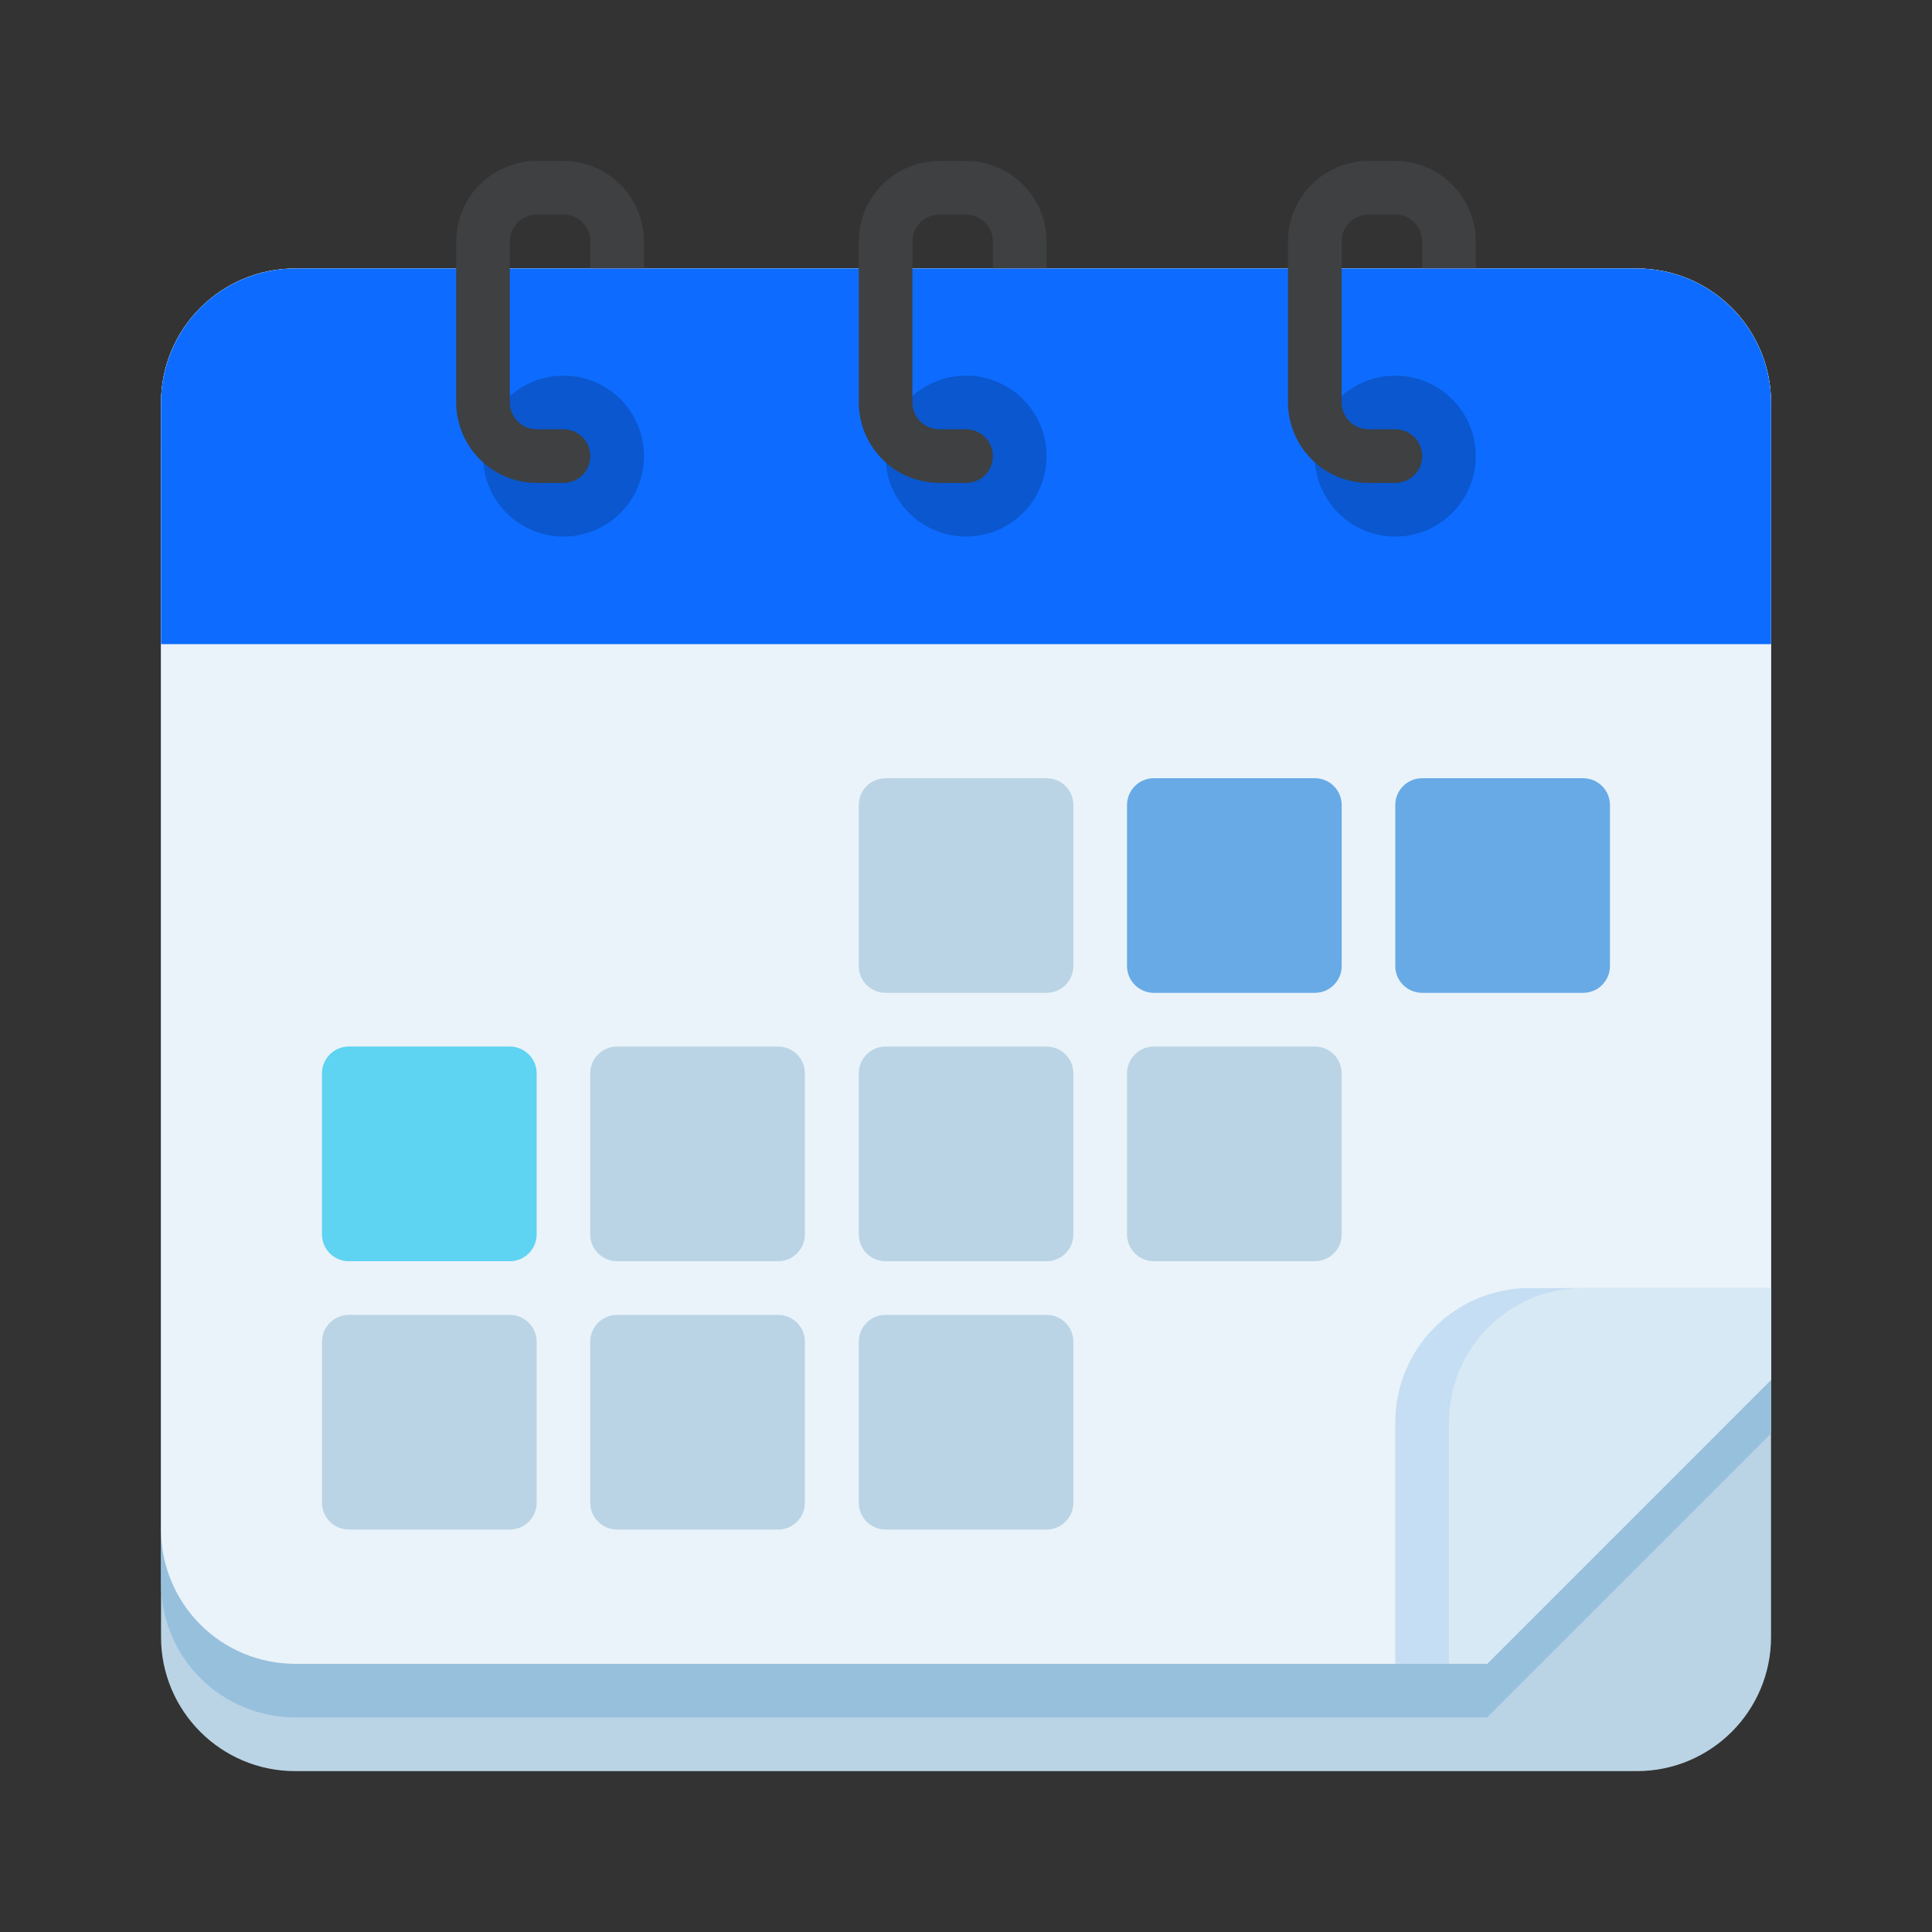 <svg width="26" height="26" viewBox="0 0 26 26" fill="none" xmlns="http://www.w3.org/2000/svg">
<rect x="0" y="0" width="26" height="26" fill="#333333" stroke="none"/>
<path d="M22.028 3.613H3.973C2.975 3.613 2.167 4.422 2.167 5.419V22.03C2.167 23.027 2.975 23.835 3.973 23.835H22.028C23.025 23.835 23.834 23.027 23.834 22.03V5.419C23.834 4.422 23.025 3.613 22.028 3.613Z" fill="#BAD4E5"/>
<path d="M23.834 6.14V19.291L20.013 23.112H3.973C3.494 23.112 3.034 22.922 2.696 22.583C2.357 22.244 2.167 21.785 2.167 21.306V6.14C2.167 5.661 2.357 5.201 2.696 4.863C3.034 4.524 3.494 4.334 3.973 4.334H22.028C22.507 4.334 22.966 4.524 23.305 4.863C23.643 5.201 23.834 5.661 23.834 6.14Z" fill="#97C0DD"/>
<path d="M23.834 5.419V18.57L20.013 22.391H3.973C3.494 22.391 3.034 22.201 2.696 21.862C2.357 21.524 2.167 21.064 2.167 20.585V5.419C2.167 4.94 2.357 4.481 2.696 4.142C3.034 3.804 3.494 3.613 3.973 3.613H22.028C22.507 3.613 22.966 3.804 23.305 4.142C23.643 4.481 23.834 4.94 23.834 5.419Z" fill="#EAF3F9"/>
<path d="M23.833 17.334V18.569L20.012 22.39H18.777V19.14C18.777 18.661 18.968 18.201 19.306 17.863C19.645 17.524 20.104 17.334 20.583 17.334H23.833Z" fill="#C5DEF3"/>
<path d="M23.833 17.334V18.569L20.013 22.39H19.5V19.14C19.5 18.661 19.69 18.201 20.029 17.863C20.367 17.524 20.827 17.334 21.306 17.334H23.833Z" fill="#D7E9F4"/>
<path d="M22.028 3.613H3.973C3.494 3.614 3.035 3.804 2.696 4.143C2.358 4.481 2.168 4.94 2.167 5.419V8.669H23.834V5.419C23.833 4.94 23.643 4.481 23.304 4.143C22.966 3.804 22.507 3.614 22.028 3.613Z" fill="#0D6CFF"/>
<path d="M18.777 7.221C19.375 7.221 19.86 6.736 19.86 6.138C19.86 5.54 19.375 5.055 18.777 5.055C18.178 5.055 17.693 5.54 17.693 6.138C17.693 6.736 18.178 7.221 18.777 7.221Z" fill="#0A57CF"/>
<path d="M13 7.221C13.599 7.221 14.084 6.736 14.084 6.138C14.084 5.54 13.599 5.055 13 5.055C12.402 5.055 11.917 5.54 11.917 6.138C11.917 6.736 12.402 7.221 13 7.221Z" fill="#0A57CF"/>
<path d="M7.583 7.221C8.182 7.221 8.667 6.736 8.667 6.138C8.667 5.54 8.182 5.055 7.583 5.055C6.985 5.055 6.5 5.54 6.5 6.138C6.5 6.736 6.985 7.221 7.583 7.221Z" fill="#0A57CF"/>
<path d="M8.666 3.249V3.61H7.944V3.249C7.944 3.154 7.906 3.062 7.838 2.994C7.771 2.926 7.679 2.888 7.583 2.888H7.222C7.126 2.888 7.034 2.926 6.967 2.994C6.899 3.062 6.861 3.154 6.861 3.249V5.416C6.861 5.512 6.899 5.604 6.967 5.671C7.034 5.739 7.126 5.777 7.222 5.777H7.583C7.679 5.777 7.771 5.815 7.838 5.883C7.906 5.951 7.944 6.042 7.944 6.138C7.944 6.234 7.906 6.326 7.838 6.394C7.771 6.461 7.679 6.499 7.583 6.499H7.222C6.935 6.498 6.66 6.384 6.457 6.181C6.254 5.978 6.14 5.703 6.139 5.416V3.249C6.14 2.962 6.254 2.687 6.457 2.484C6.66 2.281 6.935 2.167 7.222 2.166H7.583C7.87 2.167 8.145 2.281 8.348 2.484C8.551 2.687 8.666 2.962 8.666 3.249Z" fill="#3E4042"/>
<path d="M14.084 3.249V3.61H13.362V3.249C13.362 3.154 13.324 3.062 13.256 2.994C13.189 2.926 13.097 2.888 13.001 2.888H12.64C12.544 2.888 12.452 2.926 12.385 2.994C12.317 3.062 12.279 3.154 12.279 3.249V5.416C12.279 5.512 12.317 5.604 12.385 5.671C12.452 5.739 12.544 5.777 12.64 5.777H13.001C13.097 5.777 13.189 5.815 13.256 5.883C13.324 5.951 13.362 6.042 13.362 6.138C13.362 6.234 13.324 6.326 13.256 6.394C13.189 6.461 13.097 6.499 13.001 6.499H12.64C12.353 6.498 12.078 6.384 11.875 6.181C11.672 5.978 11.557 5.703 11.557 5.416V3.249C11.557 2.962 11.672 2.687 11.875 2.484C12.078 2.281 12.353 2.167 12.64 2.166H13.001C13.288 2.167 13.563 2.281 13.766 2.484C13.969 2.687 14.084 2.962 14.084 3.249Z" fill="#3E4042"/>
<path d="M19.861 3.249V3.61H19.139V3.249C19.139 3.154 19.101 3.062 19.033 2.994C18.965 2.926 18.873 2.888 18.777 2.888H18.416C18.321 2.888 18.229 2.926 18.161 2.994C18.093 3.062 18.055 3.154 18.055 3.249V5.416C18.055 5.512 18.093 5.604 18.161 5.671C18.229 5.739 18.321 5.777 18.416 5.777H18.777C18.873 5.777 18.965 5.815 19.033 5.883C19.101 5.951 19.139 6.042 19.139 6.138C19.139 6.234 19.101 6.326 19.033 6.394C18.965 6.461 18.873 6.499 18.777 6.499H18.416C18.129 6.498 17.854 6.384 17.651 6.181C17.448 5.978 17.334 5.703 17.333 5.416V3.249C17.334 2.962 17.448 2.687 17.651 2.484C17.854 2.281 18.129 2.167 18.416 2.166H18.777C19.064 2.167 19.34 2.281 19.543 2.484C19.745 2.687 19.86 2.962 19.861 3.249Z" fill="#3E4042"/>
<path d="M6.861 17.695H4.694C4.495 17.695 4.333 17.857 4.333 18.056V20.223C4.333 20.422 4.495 20.584 4.694 20.584H6.861C7.06 20.584 7.222 20.422 7.222 20.223V18.056C7.222 17.857 7.06 17.695 6.861 17.695Z" fill="#BAD4E5"/>
<path d="M10.471 17.695H8.304C8.105 17.695 7.943 17.857 7.943 18.056V20.223C7.943 20.422 8.105 20.584 8.304 20.584H10.471C10.671 20.584 10.832 20.422 10.832 20.223V18.056C10.832 17.857 10.671 17.695 10.471 17.695Z" fill="#BAD4E5"/>
<path d="M14.084 17.695H11.918C11.718 17.695 11.557 17.857 11.557 18.056V20.223C11.557 20.422 11.718 20.584 11.918 20.584H14.084C14.284 20.584 14.445 20.422 14.445 20.223V18.056C14.445 17.857 14.284 17.695 14.084 17.695Z" fill="#BAD4E5"/>
<path d="M6.861 14.084H4.694C4.495 14.084 4.333 14.246 4.333 14.445V16.612C4.333 16.811 4.495 16.973 4.694 16.973H6.861C7.06 16.973 7.222 16.811 7.222 16.612V14.445C7.222 14.246 7.06 14.084 6.861 14.084Z" fill="#5ED3F2"/>
<path d="M10.471 14.084H8.304C8.105 14.084 7.943 14.246 7.943 14.445V16.612C7.943 16.811 8.105 16.973 8.304 16.973H10.471C10.671 16.973 10.832 16.811 10.832 16.612V14.445C10.832 14.246 10.671 14.084 10.471 14.084Z" fill="#BAD4E5"/>
<path d="M14.084 14.084H11.918C11.718 14.084 11.557 14.246 11.557 14.445V16.612C11.557 16.811 11.718 16.973 11.918 16.973H14.084C14.284 16.973 14.445 16.811 14.445 16.612V14.445C14.445 14.246 14.284 14.084 14.084 14.084Z" fill="#BAD4E5"/>
<path d="M17.695 14.084H15.528C15.329 14.084 15.167 14.246 15.167 14.445V16.612C15.167 16.811 15.329 16.973 15.528 16.973H17.695C17.894 16.973 18.056 16.811 18.056 16.612V14.445C18.056 14.246 17.894 14.084 17.695 14.084Z" fill="#BAD4E5"/>
<path d="M14.084 10.473H11.918C11.718 10.473 11.557 10.634 11.557 10.834V13C11.557 13.2 11.718 13.361 11.918 13.361H14.084C14.284 13.361 14.445 13.2 14.445 13V10.834C14.445 10.634 14.284 10.473 14.084 10.473Z" fill="#BAD4E5"/>
<path d="M17.695 10.473H15.528C15.329 10.473 15.167 10.634 15.167 10.834V13C15.167 13.2 15.329 13.361 15.528 13.361H17.695C17.894 13.361 18.056 13.2 18.056 13V10.834C18.056 10.634 17.894 10.473 17.695 10.473Z" fill="#67AAE6"/>
<path d="M21.305 10.473H19.139C18.939 10.473 18.777 10.634 18.777 10.834V13C18.777 13.2 18.939 13.361 19.139 13.361H21.305C21.505 13.361 21.666 13.2 21.666 13V10.834C21.666 10.634 21.505 10.473 21.305 10.473Z" fill="#67AAE6"/>
</svg>
